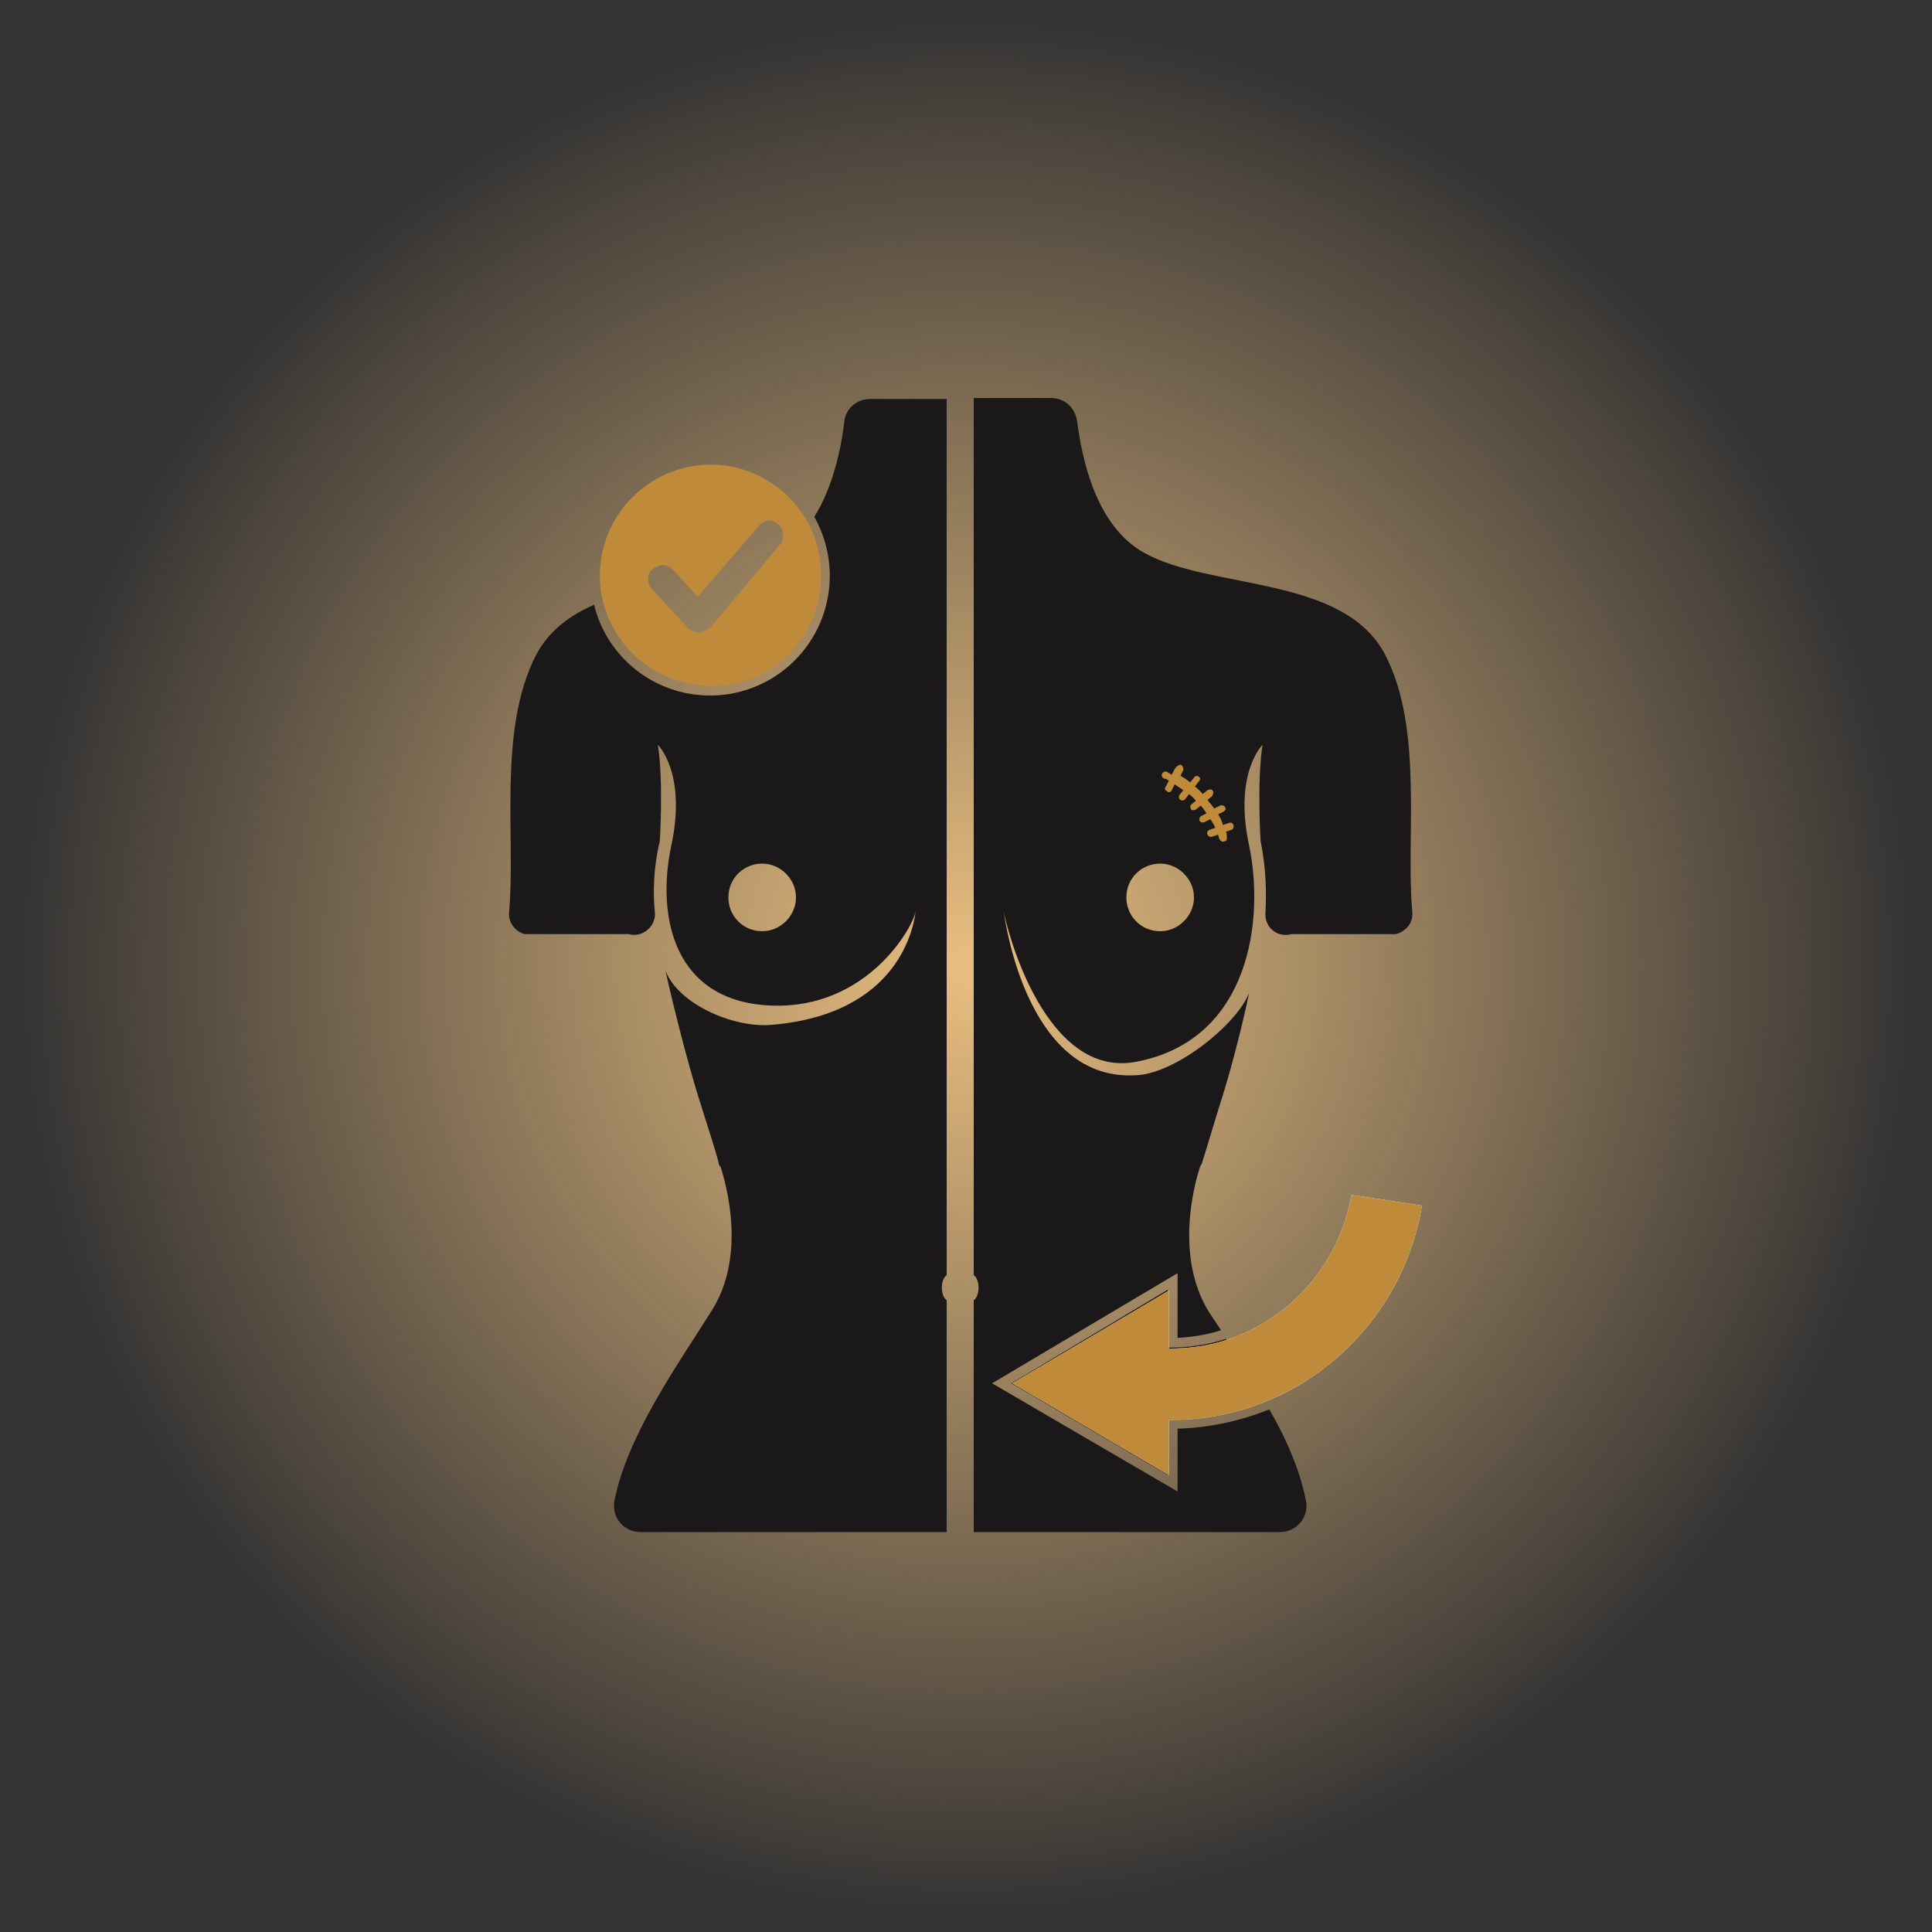 <?xml version="1.0" encoding="utf-8"?>
<!-- Generator: Adobe Illustrator 26.3.1, SVG Export Plug-In . SVG Version: 6.00 Build 0)  -->
<svg version="1.1" id="Design" xmlns="http://www.w3.org/2000/svg" xmlns:xlink="http://www.w3.org/1999/xlink" x="0px" y="0px"
	 viewBox="0 0 200 200" style="enable-background:new 0 0 200 200;" xml:space="preserve">
<rect x="0" y="0" width="200" height="200" fill="#333333" stroke="none"/>
<style type="text/css">
	.st0{fill:url(#Path_2631_00000093858034482292517620000017909218702290216869_);}
	.st1{fill:url(#Path_2631_00000138570045947431739750000008629023376068373674_);}
	.st2{fill:url(#Path_2631_00000163052359732440743540000006981415973785652660_);}
	.st3{fill:url(#Path_2631_00000111178416638417989520000008655772685872587662_);}
	.st4{fill:url(#Path_2631_00000111172896288721593670000000991132669044499126_);}
	.st5{fill:url(#Path_2631_00000148644843701542057850000007181041980035436672_);}
	.st6{fill:url(#Path_2631_00000006708339481412497850000008333897188123133112_);}
	.st7{fill:url(#Path_2631_00000048460372733187493800000015146269200620012721_);}
	.st8{fill:url(#Path_2631_00000097465972549718531120000004961055662490674605_);}
	.st9{fill:url(#Path_2631_00000070117122783796063580000002640472457112314515_);}
	.st10{fill:#1A1818;}
	.st11{fill:#BF8B3A;}
	.st12{fill:#232323;}
	.st13{fill:none;stroke:#BF8B3A;stroke-width:2.012;stroke-linecap:round;stroke-miterlimit:10;stroke-dasharray:6.037;}
	.st14{fill:#FFFFFF;}
</style>
<radialGradient id="Path_2631_00000109002841789190894350000007141299356994151342_" cx="1.861" cy="-62.122" r="0.87" gradientTransform="matrix(115 0 0 -115 -114 -7044.002)" gradientUnits="userSpaceOnUse">
	<stop  offset="0" style="stop-color:#E9BE80"/>
	<stop  offset="1" style="stop-color:#E9BE80;stop-opacity:0"/>
</radialGradient>
<path id="Path_2631_00000166633321253871246570000015721721144747789990_" style="fill:url(#Path_2631_00000109002841789190894350000007141299356994151342_);" d="
	M200,100c0,55.2-44.8,100-100,100S0,155.2,0,100S44.8,0,100,0S200,44.8,200,100"/>
<g>
	<path class="st10" d="M146.2,94.4c-0.7-7.6,1.2-18.9-2.8-26.6c-4.3-8.3-18.1-6.7-25-10.6c-5-2.8-6.4-9.8-6.9-13.6
		c-0.2-1.4-1.3-2.4-2.7-2.4h-8V132c0.3,0.2,0.5,0.7,0.5,1.3c0,0.6-0.2,1.1-0.5,1.3v24h31.7c1.7,0,3-1.5,2.7-3.2
		c-0.6-3.1-2-6.4-3.8-9.5c-3,1.2-6.2,1.9-9.5,2v6.5l-19.2-11.2l19.2-11.4v6.7c1.5-0.1,3-0.3,4.5-0.8c-0.4-0.6-0.8-1.2-1.2-1.8
		c-3.6-5.7-1.6-13.2-1-15c0-0.1,0.1-0.3,0.2-0.4c0.5-1.6,1.1-3.6,1.8-5.9c1.7-5.2,3-11.2,3.1-11.8c-1.3,3.3-7.6,8.3-11.6,8.5
		c-11.2,0.8-13.6-15.5-13.8-17c0.3,1.9,4.3,17.5,13.8,15.6c11.8-2.3,13.2-14.9,11.6-22.4c-1.6-7.5,1.4-10.4,1.4-10.4
		c-0.6,3.8-0.2,10-0.2,10c0.6,2.9,0.6,5.5,0.5,7.4c-0.1,1.5,1.2,2.6,2.7,2.2l10.8,0C145.6,96.4,146.3,95.5,146.2,94.4z M120.1,96.4
		c-2,0-3.5-1.6-3.5-3.5c0-2,1.6-3.5,3.5-3.5c1.9,0,3.5,1.6,3.5,3.5C123.6,94.8,122,96.4,120.1,96.4z M104.7,143.2l16.2,9.5V147h0.2
		c3.5,0,6.8-0.7,9.8-1.9c-1.3-2.2-2.7-4.4-4-6.5c-1.8,0.6-3.8,0.9-5.8,0.9h-0.2v-6L104.7,143.2z"/>
	<path class="st10" d="M98.1,41.3h-8c-1.4,0-2.6,1-2.7,2.4c-0.3,2.5-1.1,6.6-3.1,9.8c1,1.8,1.6,3.9,1.6,6.1
		c0,6.8-5.5,12.4-12.4,12.4c-5.8,0-10.7-4-12-9.4c-2.5,1.1-4.7,2.7-6,5.2c-4,7.7-2.1,19-2.8,26.6c-0.1,1.1,0.6,2,1.6,2.3l10.8,0
		c1.4,0.4,2.8-0.8,2.7-2.2c-0.2-1.9-0.2-4.5,0.5-7.4c0,0,0.4-6.2-0.2-10c0,0,3,2.9,1.4,10.4c-1.6,7.5,0.3,16.3,10.5,16.6
		c9.7,0.3,14.5-8,14.8-9.8c-0.2,1.5-1.6,10.7-15,11.8c-4,0.3-9.6-2.2-10.9-5.6c0.1,0.6,2,8.8,3.7,14c0.7,2.3,1.4,4.3,1.8,5.9
		c0,0.2,0.1,0.3,0.2,0.4c0.6,1.9,2.7,9.3-1,15c-3.6,5.7-8.7,12.9-10,19.6c-0.3,1.7,1,3.2,2.7,3.2h31.7v-24c-0.3-0.2-0.5-0.7-0.5-1.3
		c0-0.6,0.2-1.1,0.5-1.3V41.3z M78.9,96.4c-2,0-3.5-1.6-3.5-3.5c0-2,1.6-3.5,3.5-3.5s3.5,1.6,3.5,3.5C82.4,94.8,80.8,96.4,78.9,96.4
		z"/>
	<path class="st11" d="M83.8,54.4c-1.9-3.7-5.8-6.3-10.2-6.3c-6.3,0-11.5,5.1-11.5,11.5c0,0.9,0.1,1.8,0.3,2.6
		c1.2,5,5.8,8.8,11.2,8.8C79.9,71.1,85,66,85,59.6C85,57.8,84.6,56,83.8,54.4z M73.6,64.9c-0.3,0.3-0.7,0.6-1.2,0.6
		c-0.4,0-0.8-0.2-1.1-0.4l-3.8-4.1c0,0-0.1-0.1-0.1-0.1c-0.2-0.3-0.3-0.6-0.3-1c0-0.4,0.2-0.8,0.5-1c0.3-0.2,0.6-0.4,1-0.4
		c0.4,0,0.8,0.2,1.1,0.5l1.1,1.2l1.4,1.6l1.9-2.2l4.4-5.1c0.2-0.3,0.6-0.5,0.9-0.6c0,0,0.1,0,0.1,0h0c0,0,0.1,0,0.1,0
		c0.5,0,1.1,0.3,1.3,0.8c0.3,0.5,0.2,1.2-0.1,1.6l-1.5,1.8L73.6,64.9z"/>
	<path class="st14" d="M147.2,124.8c-1.5,9.2-7.8,16.9-16.2,20.3c-3,1.2-6.3,1.9-9.8,1.9h-0.2v5.7l-16.2-9.5l16.2-9.6v6h0.2
		c2,0,4-0.3,5.8-0.9c6.7-2.2,11.7-8,12.9-15L147.2,124.8z"/>
	<g>
		<path class="st11" d="M147.2,124.8c-1.5,9.2-7.8,16.9-16.2,20.3c-3,1.2-6.3,1.9-9.8,1.9h-0.2v5.7l-16.2-9.5l16.2-9.6v6h0.2
			c2,0,4-0.3,5.8-0.9c6.7-2.2,11.7-8,12.9-15L147.2,124.8z"/>
	</g>
	<path class="st11" d="M122.3,79.2c0.1,0.1,0.2,0.2,0.2,0.4c0,0.1,0,0.1,0,0.1l-0.3,0.6c0.3,0.2,0.7,0.4,1,0.7l0.4-0.5
		c0.1-0.2,0.4-0.2,0.5-0.1c0.1,0.1,0.2,0.2,0.1,0.3c0,0.1,0,0.1-0.1,0.2l-0.4,0.5c0.3,0.3,0.6,0.5,0.8,0.8l0.5-0.4
		c0.2-0.1,0.4-0.1,0.5,0c0.1,0.1,0.1,0.2,0.1,0.3c0,0.1-0.1,0.2-0.1,0.3l-0.5,0.4c0.2,0.3,0.5,0.6,0.7,0.9l0.6-0.3
		c0.2-0.1,0.4,0,0.5,0.1c0,0.1,0.1,0.2,0.1,0.2c0,0.1-0.1,0.2-0.2,0.3l-0.6,0.3c0.2,0.3,0.4,0.7,0.5,1.1l0.6-0.2
		c0.2-0.1,0.4,0,0.5,0.2c0,0.1,0,0.1,0,0.2c0,0.1-0.1,0.3-0.2,0.3l-0.6,0.2c0.1,0.2,0.1,0.3,0.1,0.5c0,0.1,0,0.1,0,0.2
		c0,0.2-0.1,0.3-0.3,0.3c-0.2,0.1-0.4-0.1-0.5-0.3c0-0.1-0.1-0.3-0.1-0.4l-0.6,0.2c-0.2,0.1-0.4,0-0.5-0.2c-0.1-0.2,0-0.4,0.2-0.5
		l0.6-0.2c-0.1-0.3-0.3-0.6-0.5-0.9l-0.6,0.3c-0.2,0.1-0.4,0-0.5-0.1c-0.1-0.2,0-0.4,0.1-0.5l0.6-0.3c-0.2-0.3-0.4-0.6-0.6-0.8
		l-0.5,0.4c-0.2,0.1-0.4,0.1-0.5,0c-0.1-0.2-0.1-0.4,0-0.5l0.5-0.4c-0.2-0.3-0.5-0.5-0.7-0.7l-0.4,0.5c-0.1,0.2-0.4,0.2-0.5,0.1
		c-0.2-0.1-0.2-0.4-0.1-0.5l0.4-0.5c-0.3-0.2-0.6-0.4-0.9-0.6l-0.3,0.6c-0.1,0.2-0.3,0.3-0.5,0.1c-0.2-0.1-0.3-0.3-0.1-0.5l0.3-0.6
		c-0.2-0.1-0.3-0.2-0.5-0.2c-0.2-0.1-0.3-0.3-0.2-0.5c0.1-0.2,0.3-0.3,0.5-0.2c0.2,0.1,0.3,0.2,0.5,0.3l0.3-0.6
		C121.9,79.2,122.2,79.1,122.3,79.2z"/>
</g>
</svg>
